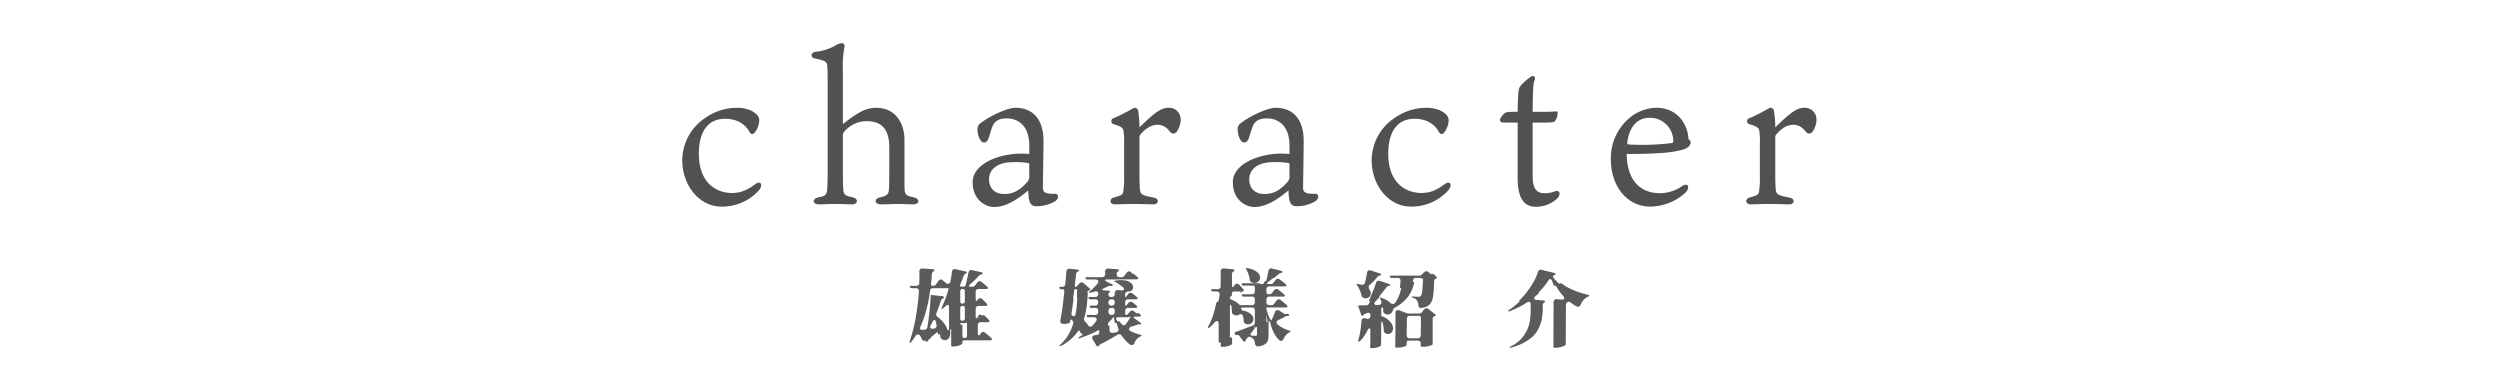 <svg id="ja" xmlns="http://www.w3.org/2000/svg" width="900" height="140" viewBox="0 0 900 140">
  <defs>
    <style>
      .cls-1 {
        fill: #5b5b5b;
      }

      .cls-1, .cls-2 {
        fill-rule: evenodd;
      }

      .cls-2 {
        fill: #515151;
      }
    </style>
  </defs>
  <path id="雄嬢様紹介" class="cls-1" d="M346.473,123.571v-0.51a0.477,0.477,0,0,1,.54-0.54h9.39a1.182,1.182,0,0,0,.6-0.15,0.3,0.3,0,0,0,.09-0.33,1.079,1.079,0,0,0-.24-0.36c-0.36-.33-0.72-0.66-1.11-0.99s-0.75-.63-1.08-0.9a0.975,0.975,0,0,0-.72-0.3,0.919,0.919,0,0,0-.81.48l-0.21.27a0.949,0.949,0,0,1-.6.48c-0.21,0-.3-0.24-0.3-0.75v-2.91a1.086,1.086,0,0,1,.3-0.81,1.072,1.072,0,0,1,.78-0.27h2.43a1.149,1.149,0,0,0,.57-0.15,0.3,0.3,0,0,0,.09-0.33,0.72,0.72,0,0,0-.21-0.36l-0.75-.75c-0.27-.27-0.51-0.51-0.75-0.72a0.6,0.6,0,0,0-.69-0.15l-0.09.06a0.293,0.293,0,0,1-.24-0.06,1.835,1.835,0,0,1-.36-0.15,2.5,2.5,0,0,1-.36-0.12,0.273,0.273,0,0,0-.24.03l-0.63.96a0.768,0.768,0,0,1-.39.3c-0.15.06-.24,0-0.24-0.18v-3.15a1.086,1.086,0,0,1,.3-0.81,1.072,1.072,0,0,1,.78-0.27h2.43a1.149,1.149,0,0,0,.57-0.15,0.3,0.3,0,0,0,.09-0.33,0.72,0.72,0,0,0-.21-0.36c-0.27-.27-0.54-0.57-0.81-0.84a9.228,9.228,0,0,0-.81-0.75,1.044,1.044,0,0,0-.75-0.36,1,1,0,0,0-.84.54l-0.03.03a0.721,0.721,0,0,1-.48.45c-0.15,0-.24-0.21-0.24-0.66v-2.58a1.086,1.086,0,0,1,.3-0.81,1.072,1.072,0,0,1,.78-0.27h2.67a1.182,1.182,0,0,0,.6-0.15,0.256,0.256,0,0,0,.09-0.3,0.819,0.819,0,0,0-.27-0.36c-0.33-.3-0.69-0.6-1.05-0.93-0.39-.3-0.72-0.57-1.02-0.81a1,1,0,0,0-.69-0.27,0.952,0.952,0,0,0-.81.45l-0.84,1.11a1.154,1.154,0,0,1-.87.42h-0.69c-0.39,0-.6-0.06-0.63-0.21a0.73,0.73,0,0,1,.36-0.57c0.63-.54,1.26-1.11,1.83-1.68s1.11-1.109,1.56-1.62l0.15-.15a0.5,0.5,0,0,1,.36-0.15,1.421,1.421,0,0,0,.6-0.18,0.232,0.232,0,0,0,.09-0.36,0.587,0.587,0,0,0-.45-0.27l-3.33-.75a0.97,0.97,0,0,0-.87.12,1.213,1.213,0,0,0-.45.78c-0.15.75-.33,1.47-0.48,2.189s-0.33,1.44-.51,2.19a0.837,0.837,0,0,1-.87.66h-0.51a2.215,2.215,0,0,1-.36-0.06l-0.15-.06a0.291,0.291,0,0,1-.18-0.45l0.3-.66c0.15-.42.33-0.84,0.51-1.29,0.15-.45.33-0.9,0.48-1.349a1.079,1.079,0,0,1,.36-0.54,1.843,1.843,0,0,1,.57-0.36l0.06-.03c0-.03,0-0.03.03-0.03a0.241,0.241,0,0,0,.12-0.36,0.786,0.786,0,0,0-.48-0.3l-3.51-.81a1.125,1.125,0,0,0-.9.12,1.207,1.207,0,0,0-.449.81,30.715,30.715,0,0,1-.54,3.389,0.951,0.951,0,0,1-.87.96,1.036,1.036,0,0,1-.39-0.09,1.408,1.408,0,0,1-.48-0.3c-0.18-.15-0.36-0.33-0.51-0.48-0.18-.15-0.36-0.27-0.51-0.39a1.067,1.067,0,0,0-.69-0.3,0.965,0.965,0,0,0-.84.48l-0.99,1.35a1.1,1.1,0,0,1-.87.45h-0.18a0.618,0.618,0,0,1-.51-0.21,0.512,0.512,0,0,1-.15-0.51c0.06-.57.12-1.17,0.18-1.77,0.03-.6.09-1.2,0.12-1.829a0.977,0.977,0,0,1,.24-0.57,3.211,3.211,0,0,1,.48-0.42c0.03-.03.09-0.06,0.12-0.09a0.242,0.242,0,0,0,.06-0.39,0.881,0.881,0,0,0-.51-0.21l-3.75-.24a1.012,1.012,0,0,0-.84.24,1.045,1.045,0,0,0-.3.84c0.03,0.69.03,1.38,0.03,2.07s-0.03,1.38-.06,2.07a0.889,0.889,0,0,1-.3.72,1,1,0,0,1-.75.3h-1.95a0.3,0.3,0,0,0-.33.42,0.553,0.553,0,0,0,.57.42h1.56a1.086,1.086,0,0,1,.81.3,1.027,1.027,0,0,1,.27.84c-0.21,3.09-.6,6.15-1.11,9.21a56.955,56.955,0,0,1-2.28,8.97,0.271,0.271,0,0,0,.12.33,0.266,0.266,0,0,0,.33-0.06l0.81-1.08c0.27-.36.51-0.75,0.78-1.14a1.238,1.238,0,0,1,.99-0.72,1.124,1.124,0,0,1,.93.72l0.72,1.32a0.449,0.449,0,0,0,.6.21l0.06-.03a0.383,0.383,0,0,1,.51.21,0.349,0.349,0,0,0,.51.15,0.954,0.954,0,0,0,.33-0.36,2.105,2.105,0,0,0,.18-0.27,0.4,0.4,0,0,1,.21-0.18l0.69-.51c0.21-.15.18-0.21-0.06-0.12-0.12.06-.18,0.09-0.18,0.06-0.03-.03.03-0.06,0.12-0.15,0.39-.33.78-0.63,1.11-0.9s0.66-.51.96-0.78a0.331,0.331,0,0,1,.33-0.12,0.359,0.359,0,0,1,.15.3l0.03,0.15c0,0.3.15,0.39,0.42,0.24a0.416,0.416,0,0,1,.27,0,0.241,0.241,0,0,1,.12.27,1.021,1.021,0,0,1,.03.3,1.021,1.021,0,0,0,.03.3,0.757,0.757,0,0,0,.18.51,1.059,1.059,0,0,0,.42.39,1.523,1.523,0,0,0,.54.27,2.017,2.017,0,0,0,.54.09,1.74,1.74,0,0,0,1.53-.99,3.371,3.371,0,0,0,.27-2.49,0.342,0.342,0,0,1,.18-0.39c0.15-.06.24,0,0.24,0.18v5.609a0.328,0.328,0,0,0,.39.36h0.359a6.775,6.775,0,0,0,1.41-.15,5.831,5.831,0,0,0,1.02-.33,5.376,5.376,0,0,0,.66-0.389A0.577,0.577,0,0,0,346.473,123.571Zm-5.369-4.86a8.009,8.009,0,0,0-1.2-2.28,10.782,10.782,0,0,0-2.43-2.37,1.057,1.057,0,0,1-.42-0.6,1.192,1.192,0,0,1,.06-0.72q0.5-1.215.9-2.34c0.27-.75.51-1.5,0.72-2.19a1,1,0,0,1,.36-0.51,4.577,4.577,0,0,1,.48-0.33,0.461,0.461,0,0,1,.18-0.12,0.239,0.239,0,0,0,.03-0.39,0.9,0.9,0,0,0-.51-0.24l-3.96-.42a0.188,0.188,0,0,0-.24.18v0.03l-0.03.09c-0.03.84-.09,1.74-0.15,2.7-0.09.96-.18,1.92-0.27,2.91-0.12.99-.24,1.95-0.36,2.91-0.12.99-.27,1.92-0.42,2.79a0.994,0.994,0,0,1-.93.87l-0.69.06a0.9,0.9,0,0,1-.9-0.24,0.879,0.879,0,0,1,.06-0.93,39.359,39.359,0,0,0,1.83-5.01,49.283,49.283,0,0,0,1.29-5.67l0.33-2.25a0.914,0.914,0,0,1,.36-0.66,1.221,1.221,0,0,1,.72-0.24h5.49c0.09,0.03.12,0.09,0.09,0.15a32.321,32.321,0,0,1-1.17,3.75c-0.45,1.17-.93,2.25-1.38,3.21a0.178,0.178,0,0,0,.09.27,0.235,0.235,0,0,0,.33,0c0.21-.15.39-0.33,0.57-0.48s0.36-.33.54-0.48a1.472,1.472,0,0,1,.75-0.42c0.27,0,.42.3,0.42,0.9v7.86a0.362,0.362,0,0,1-.24.36A0.2,0.2,0,0,1,341.1,118.711Zm4.589-10.26v-3.6a0.838,0.838,0,0,1,.24-0.6,0.773,0.773,0,0,1,.6-0.21,0.733,0.733,0,0,1,.81.81v3.6a0.773,0.773,0,0,1-.21.6,0.838,0.838,0,0,1-.6.24A0.735,0.735,0,0,1,345.693,108.451Zm0,6.18v-3.69a0.838,0.838,0,0,1,.24-0.6,0.773,0.773,0,0,1,.6-0.21,0.733,0.733,0,0,1,.81.81v3.69a0.773,0.773,0,0,1-.21.6,0.838,0.838,0,0,1-.6.24A0.735,0.735,0,0,1,345.693,114.631Zm6.33-.03a0.324,0.324,0,0,1,.21-0.33c0.06-.03.09-0.06,0.12-0.03a0.1,0.1,0,0,1-.03.12l-0.18.27C352.053,114.781,352.023,114.781,352.023,114.6Zm-16.979,2.55c0.09-.21.21-0.39,0.3-0.6,0.09-.18.21-0.39,0.3-0.6a1.225,1.225,0,0,1,.75-0.78c0.27,0,.45.3,0.57,0.93l0.18,0.93a0.92,0.92,0,0,1-.12.81,1.069,1.069,0,0,1-.78.42,0.381,0.381,0,0,1-.18.03,0.661,0.661,0,0,0-.24.03,0.9,0.9,0,0,1-.9-0.24A0.916,0.916,0,0,1,335.044,117.151Zm11.429,3.69v-3.72c0-.27-0.12-0.36-0.39-0.27l-0.06.03c-0.21.09-.33,0.03-0.33-0.21a0.318,0.318,0,0,1,.36-0.36l1.08,0.03a0.958,0.958,0,0,0,.42-0.09l0.18-.06c0.27-.09.39,0,0.39,0.27v4.38a0.773,0.773,0,0,1-.21.6,0.838,0.838,0,0,1-.6.24A0.735,0.735,0,0,1,346.473,120.841Zm48.961,3.779,0.15-.15c0.09-.09.18-0.21,0.27-0.3a0.57,0.57,0,0,1,.3-0.239c1.349-.69,2.549-1.32,3.539-1.89s1.83-1.08,2.58-1.53a1.26,1.26,0,0,1,.63-0.18,1.116,1.116,0,0,1,.96.6c0.15,0.21.36,0.48,0.66,0.84a8.2,8.2,0,0,0,.96,1.11,7.8,7.8,0,0,0,1.05.96,1.591,1.591,0,0,0,.93.389,1.086,1.086,0,0,0,.99-0.869,4.12,4.12,0,0,1,2.31-2.34,0.293,0.293,0,0,0,.21-0.24,0.2,0.2,0,0,0-.18-0.21,16.292,16.292,0,0,1-1.83-.54,17.881,17.881,0,0,1-1.74-.75,1,1,0,0,1-.78-0.93,1.223,1.223,0,0,1,1.02-.78c0.39-.12.78-0.24,1.14-0.39,0.36-.12.69-0.24,0.96-0.33a3.113,3.113,0,0,1,.36-0.09,1.236,1.236,0,0,1,.36.03,1.354,1.354,0,0,0,.39-0.03,0.2,0.2,0,0,0,.15-0.27,0.558,0.558,0,0,0-.27-0.33l-2.01-1.44a0.639,0.639,0,0,1-.39-0.54c0.03-.15.24-0.21,0.63-0.21h1.26a1.149,1.149,0,0,0,.57-0.15,0.32,0.32,0,0,0,.09-0.33,0.938,0.938,0,0,0-.27-0.33l-0.36-.3a0.415,0.415,0,0,0-.51-0.09,0.688,0.688,0,0,1-.54-0.06,5.223,5.223,0,0,1-.42-0.36,4.41,4.41,0,0,1-.39-0.3,1.07,1.07,0,0,0-.69-0.24,1,1,0,0,0-.81.42l-0.69.87a0.849,0.849,0,0,1-.6.27,0.318,0.318,0,0,1-.36-0.36v-1.08a1.086,1.086,0,0,1,.3-0.81,1.072,1.072,0,0,1,.78-0.27h2.61a1.036,1.036,0,0,0,.54-0.15,0.256,0.256,0,0,0,.09-0.3,0.6,0.6,0,0,0-.24-0.36,7.72,7.72,0,0,0-.72-0.63q-0.4-.315-0.72-0.54a1.189,1.189,0,0,0-.66-0.24,1.085,1.085,0,0,0-.81.42l-0.66.81a0.331,0.331,0,0,1-.3.15,0.178,0.178,0,0,1-.21-0.21v-0.96a1.086,1.086,0,0,1,.3-0.81,1.072,1.072,0,0,1,.78-0.27h2.76a1.149,1.149,0,0,0,.57-0.15,0.32,0.32,0,0,0,.09-0.33,0.938,0.938,0,0,0-.27-0.33c-0.27-.21-0.54-0.45-0.81-0.69a9.524,9.524,0,0,1-.81-0.63,1.189,1.189,0,0,0-.66-0.24,1.085,1.085,0,0,0-.81.42l-0.81,1.02a0.272,0.272,0,0,1-.21.09,0.1,0.1,0,0,1-.12-0.12v-1.05a0.685,0.685,0,0,1,.45-0.57,3.272,3.272,0,0,1,.33-0.18,0.417,0.417,0,0,1,.33-0.06,1.622,1.622,0,0,0,1.71-1.17,1.711,1.711,0,0,0-.09-1.08,2.211,2.211,0,0,0-.9-1.02,4.846,4.846,0,0,0-1.77-.69,9.114,9.114,0,0,0-2.76-.06l-0.93.12a0.613,0.613,0,0,0-.27.15l-0.06.06c-0.03.09-.03,0.12,0.03,0.15l0.03,0.03h0.06a0.056,0.056,0,0,0,.09,0h0.12c0.42,0.24.87,0.51,1.32,0.81,0.45,0.33.87,0.66,1.29,0.99a0.932,0.932,0,0,1,.57.99,1.057,1.057,0,0,1-1.14.3l-0.99-.09a1.012,1.012,0,0,0-.84.24,1.178,1.178,0,0,0-.33.84v0.33a1.072,1.072,0,0,1-.27.78,1.086,1.086,0,0,1-.81.3h-0.39a0.82,0.82,0,0,1-.81-0.81v-0.27a0.57,0.57,0,0,1,.15-0.39,2.7,2.7,0,0,1,.3-0.27,0.159,0.159,0,0,1,.09-0.06,0.2,0.2,0,0,0,0-.3,0.478,0.478,0,0,0-.36-0.12l-1.56-.15c-1.109-.09-1.14-0.39-0.12-0.84,0.21-.09.45-0.21,0.66-0.3s0.39-.21.6-0.3a1.425,1.425,0,0,1,.72-0.18,2.173,2.173,0,0,0,.93-0.09,0.224,0.224,0,0,0,.18-0.27,0.579,0.579,0,0,0-.3-0.3l-0.45-.24h-0.12a0.056,0.056,0,0,1-.09,0H399.6l-1.23-.69a0.738,0.738,0,0,1-.54-0.54,0.772,0.772,0,0,1,.72-0.18l10.5-.06a1.182,1.182,0,0,0,.6-0.15,0.256,0.256,0,0,0,.09-0.3,0.82,0.82,0,0,0-.27-0.36c-0.21-.21-0.45-0.42-0.69-0.63a7.044,7.044,0,0,0-.75-0.57,0.074,0.074,0,0,0-.12-0.03,0.132,0.132,0,0,1-.15-0.03,4.39,4.39,0,0,1-.39-0.3,3.188,3.188,0,0,1-.33-0.27,1.1,1.1,0,0,0-.63-0.24,0.975,0.975,0,0,0-.75.42l-0.96,1.26a1.154,1.154,0,0,1-.87.42h-0.78a0.894,0.894,0,0,1-1.02-1.02v-0.33a0.757,0.757,0,0,1,.18-0.51,1.579,1.579,0,0,1,.42-0.36l0.15-.09a0.235,0.235,0,0,0,0-.33,0.64,0.64,0,0,0-.45-0.21l-3.36-.24a0.949,0.949,0,0,0-.81.24,1.129,1.129,0,0,0-.33.84V98.7a1.072,1.072,0,0,1-.27.78,1.086,1.086,0,0,1-.81.3h-5.609a0.3,0.3,0,0,0-.33.419,0.553,0.553,0,0,0,.57.42h2.82a1.176,1.176,0,0,1,1.14.45,1.046,1.046,0,0,1-.33,1.14c-0.45.51-.9,1.02-1.41,1.53a16.092,16.092,0,0,1-1.56,1.38c-0.06.03-.06,0.06-0.03,0.15v0.06a0.1,0.1,0,0,0,.12.03l0.06-.03,0.09,0.12c0.33-.09.66-0.15,0.99-0.24s0.63-.18.96-0.27a0.925,0.925,0,0,1,.81.06,0.875,0.875,0,0,1,.3.75v0.09a1.072,1.072,0,0,1-.27.78,1.086,1.086,0,0,1-.81.3h-2.04a0.3,0.3,0,0,0-.33.42,0.553,0.553,0,0,0,.57.42h1.8a0.955,0.955,0,0,1,1.08,1.08v0.09a1.072,1.072,0,0,1-.27.78,1.086,1.086,0,0,1-.81.3h-1.62a0.3,0.3,0,0,0-.33.42,0.553,0.553,0,0,0,.57.42h1.38a0.955,0.955,0,0,1,1.08,1.08v0.36a1.072,1.072,0,0,1-.27.78,1.086,1.086,0,0,1-.81.3h-2.7a0.3,0.3,0,0,0-.33.42,0.553,0.553,0,0,0,.57.42h1.8a1.176,1.176,0,0,1,1.14.45,1.134,1.134,0,0,1-.3,1.17c-0.15.21-.33,0.42-0.48,0.63-0.18.21-.36,0.42-0.57,0.63a1.232,1.232,0,0,1-.87.54,1.319,1.319,0,0,1-.96-0.78,3.656,3.656,0,0,0-.9-1.05,1.172,1.172,0,0,1-.36-1.29,23.684,23.684,0,0,0,.93-4.38c0.15-1.5.3-3.03,0.39-4.56,0-.09-0.03-0.09-0.06-0.06-0.06.03-.09,0-0.09-0.06l0.03-.33a0.513,0.513,0,0,1,.42-0.48,1.592,1.592,0,0,0,.33-0.09,0.363,0.363,0,0,0,.21-0.39,0.79,0.79,0,0,0-.3-0.42l-2.07-1.8a0.975,0.975,0,0,0-.72-0.3,0.914,0.914,0,0,0-.78.39l-0.9,1.02a0.658,0.658,0,0,1-.51.21,0.23,0.23,0,0,1-.27-0.3q0.135-1.26.27-2.34c0.09-.689.15-1.349,0.18-1.919a1.007,1.007,0,0,1,.33-0.69,2.573,2.573,0,0,1,.6-0.39,0.239,0.239,0,0,0,.03-0.39,0.894,0.894,0,0,0-.54-0.21l-2.7-.27a1.041,1.041,0,0,0-.81.21,1.3,1.3,0,0,0-.39.84c-0.03.63-.09,1.32-0.15,2.07s-0.15,1.56-.24,2.43a1.152,1.152,0,0,1-.33.69,1.075,1.075,0,0,1-.72.27h-0.78c-0.3,0-.39.15-0.3,0.42a0.553,0.553,0,0,0,.57.42h0.45a0.859,0.859,0,0,1,.63.24,0.788,0.788,0,0,1,.15.66c-0.18,1.74-.39,3.48-0.6,5.19-0.24,1.71-.51,3.45-0.84,5.16a1.029,1.029,0,0,0,.15.81,0.847,0.847,0,0,0,.69.42,6.084,6.084,0,0,0,1.29-.03,3,3,0,0,0,.99-0.24,0.725,0.725,0,0,0,.39-0.57c0.03-.06.03-0.12,0.06-0.18v-0.15a0.43,0.43,0,0,1,.24-0.39,0.458,0.458,0,0,1,.36.21,1.518,1.518,0,0,1,.24.27,1.018,1.018,0,0,1,.24.99,18.255,18.255,0,0,1-1.86,4.2,14.465,14.465,0,0,1-3,3.539,0.235,0.235,0,0,0,0,.33,0.187,0.187,0,0,0,.3.06,18.937,18.937,0,0,0,3.66-2.459,15.345,15.345,0,0,0,2.58-2.88,0.482,0.482,0,0,1,.36-0.27,0.4,0.4,0,0,1,.36.3,3.581,3.581,0,0,0,.24.48,1.123,1.123,0,0,0,.39.36,0.11,0.11,0,0,1,.09.03c0.3,0.09.33,0.24,0.09,0.42a7.277,7.277,0,0,1-.6.42c-0.21.15-.42,0.27-0.63,0.42-0.15.06-.15,0.15-0.06,0.24a0.21,0.21,0,0,0,.27.12c0.09-.03.18-0.03,0.27-0.06a1.463,1.463,0,0,1,.21-0.09l0.57-.24c0.99-.33,1.92-0.69,2.85-1.08a22.467,22.467,0,0,0,2.7-1.32h0.06c0-.03,0-0.03.03-0.03l0.21-.09c0.18-.09.27,0,0.27,0.21v0.54a0.845,0.845,0,0,1-.21.63,0.928,0.928,0,0,1-.63.33,1.461,1.461,0,0,1-.36.03c-0.15.03-.27,0.03-0.36,0.06a1.055,1.055,0,0,0-.93.48,1.017,1.017,0,0,0,.15,1.02l1.29,2.189a0.587,0.587,0,0,0,.51.33A0.4,0.4,0,0,0,395.434,124.62Zm-9.12-10.859a0.675,0.675,0,0,1-.48-0.3,0.74,0.74,0,0,1-.12-0.57c0.15-.81.27-1.62,0.39-2.49q0.18-1.26.36-2.61c0-.09-0.03-0.09-0.06-0.06-0.06.03-.09,0-0.09-0.06l0.39-3.06a0.521,0.521,0,0,1,.57-0.51,0.459,0.459,0,0,1,.51.51l-0.09,2.55c0,0.06.03,0.09,0.09,0.06,0.03-.03.06-0.03,0.06,0.06-0.06,1.02-.15,2.01-0.24,3s-0.24,1.98-.42,2.94A0.65,0.65,0,0,1,386.314,113.761Zm12.719-4.83v-0.09a1.086,1.086,0,0,1,.3-0.81,1.072,1.072,0,0,1,.78-0.27h0.12a0.955,0.955,0,0,1,1.08,1.08v0.09a1.072,1.072,0,0,1-.27.78,1.086,1.086,0,0,1-.81.3h-0.12A1.029,1.029,0,0,1,399.033,108.931Zm0,3.36v-0.36a1.086,1.086,0,0,1,.3-0.81,1.072,1.072,0,0,1,.78-0.27h0.12a0.955,0.955,0,0,1,1.08,1.08v0.36a1.072,1.072,0,0,1-.27.78,1.086,1.086,0,0,1-.81.3h-0.12A1.029,1.029,0,0,1,399.033,112.291Zm4.86,4.47a7.807,7.807,0,0,1-.75-0.93,0.339,0.339,0,0,0-.45-0.12,0.31,0.31,0,0,1-.45-0.15l-0.33-.51c-0.27-.57-0.09-0.84.54-0.84h3.72a1,1,0,0,0,.45-0.09l0.33-.15h0.15c-0.21.36-.48,0.78-0.78,1.23-0.3.48-.63,0.96-0.96,1.41a0.875,0.875,0,0,1-.78.48A0.945,0.945,0,0,1,403.893,116.761Zm-4.47,1.98v-1.32a0.178,0.178,0,0,0-.21-0.21l-0.12.06a0.178,0.178,0,0,1-.21-0.21v-0.3a1.2,1.2,0,0,1,.09-0.45,1.079,1.079,0,0,1,.24-0.36c0.27-.27.54-0.57,0.81-0.84,0.24-.27.48-0.54,0.69-0.81a0.181,0.181,0,0,1,.18-0.09,0.126,0.126,0,0,1,.12.09,8.6,8.6,0,0,0,.15.93c0.06,0.3.12,0.6,0.18,0.87,0.03,0.21.15,0.24,0.33,0.15a0.267,0.267,0,0,1,.36.18c0.09,0.3.15,0.6,0.24,0.87s0.18,0.57.27,0.84a1.2,1.2,0,0,1,0,1.02,1.128,1.128,0,0,1-.9.51h-0.12a0.18,0.18,0,0,1-.12.03l-0.51.09a0.585,0.585,0,0,0-.24.03,1.084,1.084,0,0,1-.9-0.24A1.04,1.04,0,0,1,399.423,118.741Zm-4.229.18v0.03l-0.12.03Zm53.64-22.439a0.424,0.424,0,0,0-.27.03,0.163,0.163,0,0,0-.06.21,11.932,11.932,0,0,1,.9,1.86,9.4,9.4,0,0,1,.51,2.159,1,1,0,0,0,.63.87,2.389,2.389,0,0,0,1.079.27,2.088,2.088,0,0,0,1.11-.33,1.867,1.867,0,0,0,.72-0.81,2.347,2.347,0,0,0,.15-1.139,2.21,2.21,0,0,0-.57-1.2,5.962,5.962,0,0,0-1.53-1.14A9.8,9.8,0,0,0,448.834,96.482Zm-5.28,27.269v-1.98c0-.27-0.12-0.36-0.39-0.27-0.27.12-.39,0.03-0.39-0.24V110.7c0-.69.06-1.02,0.21-1.02a0.391,0.391,0,0,1,.24.36,5.59,5.59,0,0,1,.15.81q0.045,0.5.09,0.9a5,5,0,0,1,.03.57,1.2,1.2,0,0,0,.09.45,0.733,0.733,0,0,0,.27.33,2.146,2.146,0,0,0,1.23.45,1.626,1.626,0,0,0,.75-0.18,3.028,3.028,0,0,1,.45-0.21,2.065,2.065,0,0,1,.39-0.06,0.962,0.962,0,0,1,.84.93c0.06,0.27.12,0.51,0.15,0.75,0.03,0.27.03,0.51,0.06,0.75a0.971,0.971,0,0,0,.51.93,1.861,1.861,0,0,0,1.05.3,1.836,1.836,0,0,0,1.02-.3,1.766,1.766,0,0,0,.689-0.72,1.965,1.965,0,0,0-.18-2.16,4.167,4.167,0,0,0-1.2-1.02,7.908,7.908,0,0,0-2.22-.78,0.614,0.614,0,0,1-.54-0.6c-0.06-.33.06-0.48,0.36-0.48h3.449a0.955,0.955,0,0,1,1.08,1.08v4.41a1.082,1.082,0,0,1-.18.6,1.112,1.112,0,0,1-.51.39c-1.229.45-2.369,0.9-3.479,1.32s-2.04.75-2.73,0.99c-0.42.15-.51,0.39-0.24,0.75l0.15,0.24a0.532,0.532,0,0,0,.66.15,0.557,0.557,0,0,1,.66.18l1.44,1.89a0.581,0.581,0,0,0,.48.3,0.477,0.477,0,0,0,.3-0.15c0.03-.03.06-0.09,0.09-0.12a0.426,0.426,0,0,1,.06-0.18c0.03-.09.09-0.21,0.12-0.3a1.052,1.052,0,0,1,.15-0.24l0.3-.39a1.715,1.715,0,0,1,.48-0.33,0.833,0.833,0,0,1,.54,0,2.386,2.386,0,0,1,1.319.93,4.373,4.373,0,0,1,.48,1.53,1.053,1.053,0,0,0,.36.749,0.971,0.971,0,0,0,.78.21,6.663,6.663,0,0,0,1.95-.54,3.158,3.158,0,0,0,1.14-.9,2.945,2.945,0,0,0,.51-1.26,7.916,7.916,0,0,0,.12-1.53v-4.41a0.468,0.468,0,0,1,.24-0.39,0.2,0.2,0,0,1,.3.18,16.369,16.369,0,0,0,1.23,3.72,9.939,9.939,0,0,0,1.92,2.73,1.191,1.191,0,0,0,.81.42,1.206,1.206,0,0,0,.99-0.9,5.1,5.1,0,0,1,.99-1.44,4.178,4.178,0,0,1,1.29-.9,0.263,0.263,0,0,0,.18-0.21,0.19,0.19,0,0,0-.15-0.18,13.187,13.187,0,0,1-2.37-.87,9.2,9.2,0,0,1-2.19-1.44,0.833,0.833,0,0,1-.36-0.9,1.21,1.21,0,0,1,.72-0.72c0.45-.21.9-0.42,1.32-0.63s0.81-.42,1.2-0.63a1,1,0,0,1,.36-0.15,1.461,1.461,0,0,1,.36-0.03,0.855,0.855,0,0,0,.48-0.06,0.242,0.242,0,0,0,.12-0.27,0.705,0.705,0,0,0-.24-0.3h-0.06a0.82,0.82,0,0,0-.75-0.09,0.8,0.8,0,0,1-.78-0.06l-1.68-1.08a1.373,1.373,0,0,0-.72-0.24,1.053,1.053,0,0,0-.96.81c-0.15.45-.33,0.93-0.54,1.41-0.21.51-.45,0.96-0.66,1.41l-0.09.09c-0.09.03-.12,0.03-0.12-0.03a12.634,12.634,0,0,1-.93-1.8,11.118,11.118,0,0,1-.66-2.31,0.386,0.386,0,0,1-.03-0.21v-0.09a0.178,0.178,0,0,1,.21-0.21h6.66a1.182,1.182,0,0,0,.6-0.15,0.3,0.3,0,0,0,.09-0.33,0.6,0.6,0,0,0-.24-0.36c-0.33-.33-0.69-0.63-1.08-0.96s-0.75-.6-1.08-0.87a1.067,1.067,0,0,0-.69-0.3,0.965,0.965,0,0,0-.84.48l-0.9,1.23a1.154,1.154,0,0,1-.87.42h-0.78a1.029,1.029,0,0,1-1.08-1.08v-0.93a1.086,1.086,0,0,1,.3-0.81,1.072,1.072,0,0,1,.78-0.27h4.86a1.182,1.182,0,0,0,.6-0.15,0.256,0.256,0,0,0,.09-0.3,0.819,0.819,0,0,0-.27-0.36q-0.5-.45-1.08-0.9c-0.39-.3-0.72-0.57-0.99-0.78a1.189,1.189,0,0,0-.66-0.24,1,1,0,0,0-.81.42l-0.84,1.05a1.051,1.051,0,0,1-.84.42h-0.3a0.735,0.735,0,0,1-.84-0.84v-0.9a1.086,1.086,0,0,1,.3-0.81,1.072,1.072,0,0,1,.78-0.27h5.46a1.149,1.149,0,0,0,.57-0.15,0.256,0.256,0,0,0,.09-0.3,0.6,0.6,0,0,0-.24-0.36c-0.36-.3-0.72-0.6-1.11-0.9s-0.75-.57-1.08-0.81a1.189,1.189,0,0,0-.66-0.24,0.984,0.984,0,0,0-.78.42l-0.9,1.11a1.023,1.023,0,0,1-.84.39h-0.75c-0.39,0-.6-0.06-0.63-0.21-0.06-.15.06-0.33,0.39-0.54,0.27-.21.51-0.39,0.78-0.6l0.81-.63a0.538,0.538,0,0,1,.21-0.15l0.42-.18a0.538,0.538,0,0,0,.21-0.15c0.51-.39,1.02-0.81,1.5-1.23a0.72,0.72,0,0,1,.36-0.21c0.15-.03.27-0.09,0.39-0.12a3.114,3.114,0,0,0,.39-0.12,0.232,0.232,0,0,0,.09-0.36,0.824,0.824,0,0,0-.45-0.27l-3.27-.84a0.987,0.987,0,0,0-.84.09,1.15,1.15,0,0,0-.48.72c-0.09.51-.21,1.05-0.33,1.62s-0.24,1.109-.36,1.65a0.7,0.7,0,0,1-.45.54,0.681,0.681,0,0,0-.48.54v0.03a0.542,0.542,0,0,1-.54.42h-0.78c-0.27,0-.3-0.03-0.09-0.12l0.12-.06c0.21-.09.18-0.12-0.09-0.12h-6.3a0.3,0.3,0,0,0-.33.42,0.553,0.553,0,0,0,.57.42H451.5c0.24,0,.27.06,0.06,0.15l-0.12.03c-0.15.09-.12,0.12,0.03,0.12a0.239,0.239,0,0,1,.27.27v1.47a1.072,1.072,0,0,1-.27.78,1.086,1.086,0,0,1-.81.3h-3.239a0.3,0.3,0,0,0-.33.42,0.553,0.553,0,0,0,.57.42h3a0.955,0.955,0,0,1,1.08,1.08v0.93a1.072,1.072,0,0,1-.27.78,1.086,1.086,0,0,1-.81.3h-3.9a0.847,0.847,0,0,1-.45-0.12,2.189,2.189,0,0,1-.39-0.27,5.714,5.714,0,0,0-1.11-.87,10.232,10.232,0,0,0-1.62-.78,0.587,0.587,0,0,1-.42-0.6v-0.03a0.525,0.525,0,0,1,.33-0.51l0.06-.06a0.525,0.525,0,0,0,.33-0.51v-0.39a0.7,0.7,0,0,1,.78-0.78h2.25c0.24,0,.27.06,0.06,0.15l-0.24.09c-0.09.03-.06,0.06,0.03,0.06h0.12a1.027,1.027,0,0,0,.54-0.12,0.827,0.827,0,0,0,.27-0.21,1.821,1.821,0,0,1,.3-0.21c0.27-.12.3-0.27,0.09-0.48-0.24-.27-0.51-0.57-0.78-0.87s-0.54-.57-0.81-0.84a1.036,1.036,0,0,0-.78-0.39,1.049,1.049,0,0,0-.87.54l-0.09.15a0.983,0.983,0,0,1-.57.54c-0.18,0-.27-0.27-0.27-0.78l-0.03-3.93a0.817,0.817,0,0,1,.21-0.6,2.587,2.587,0,0,1,.54-0.42l0.06-.03c0-.03,0-0.03.03-0.03a0.239,0.239,0,0,0,.03-0.39,0.761,0.761,0,0,0-.54-0.24l-3.21-.3a1.012,1.012,0,0,0-.84.24,1.108,1.108,0,0,0-.33.81v5.339a1.072,1.072,0,0,1-.27.78,1.086,1.086,0,0,1-.81.3h-2.01a0.3,0.3,0,0,0-.33.42,0.553,0.553,0,0,0,.57.42h1.38a1.152,1.152,0,0,1,.87.33,0.987,0.987,0,0,1,.21.9c-0.06.33-.12,0.66-0.15,0.99-0.06.33-.12,0.63-0.18,0.96a1,1,0,0,1-.36.51l-0.18.06a1,1,0,0,0-.36.51q-0.495,2.34-1.17,4.5a20.522,20.522,0,0,1-1.77,3.93,0.245,0.245,0,0,0,.06.36c0.09,0.12.18,0.12,0.33,0.03,0.33-.27.63-0.57,0.93-0.84,0.27-.27.57-0.57,0.84-0.87a1.744,1.744,0,0,1,1.11-.75c0.39,0,.57.45,0.57,1.35v6.18c0,0.27.12,0.36,0.39,0.27,0.27-.12.39-0.03,0.39,0.24v0.869a0.358,0.358,0,0,0,.42.39h0.39a5.167,5.167,0,0,0,1.17-.12,8.768,8.768,0,0,0,1.05-.3,6.046,6.046,0,0,0,.75-0.359A0.573,0.573,0,0,0,443.554,123.751Zm12.359-7.95v-1.53c0-.99.06-0.99,0.18-0.03,0.03,0.24.09,0.48,0.12,0.69s0.09,0.45.12,0.66a0.291,0.291,0,0,1-.18.36C456,116.041,455.913,116.011,455.913,115.8Zm-4.47,2.04,0.15-.24c0.09-.15.15-0.12,0.15,0.03a0.35,0.35,0,0,1-.21.33C451.353,118.021,451.323,117.991,451.443,117.841Zm-0.6,3a0.708,0.708,0,0,1-.63-0.3,0.658,0.658,0,0,1,.21-0.66c0.27-.33.509-0.66,0.719-0.96,0.21-.27.42-0.57,0.63-0.84a1.07,1.07,0,0,1,.48-0.36q0.27-.135.27,0.18v2.46a0.751,0.751,0,0,1-.09.39,0.621,0.621,0,0,1-.45.15,2.967,2.967,0,0,1-.45-0.03A5.522,5.522,0,0,1,450.844,120.841Zm42.24-16.44a2.038,2.038,0,0,1-.33-1.02,1.028,1.028,0,0,1,.45-0.9c0.48-.42.96-0.87,1.41-1.35,0.45-.45.87-0.96,1.29-1.469a1.26,1.26,0,0,1,.54-0.39,2.49,2.49,0,0,1,.63-0.18,0.261,0.261,0,0,0,.12-0.36,0.712,0.712,0,0,0-.45-0.3l-3.24-1.05a1.044,1.044,0,0,0-.9.03,1.027,1.027,0,0,0-.48.81c-0.09.57-.21,1.17-0.33,1.74s-0.24,1.139-.36,1.65a1.1,1.1,0,0,1-.54.78,1.287,1.287,0,0,1-.96.06c-0.18-.03-0.36-0.09-0.57-0.12s-0.45-.09-0.66-0.12a0.424,0.424,0,0,0-.27.03c-0.09.09-.12,0.15-0.06,0.21a9.8,9.8,0,0,1,1.08,1.86,10.494,10.494,0,0,1,.72,2.13,1.069,1.069,0,0,0,.57.72,1.949,1.949,0,0,0,.93.24,1.684,1.684,0,0,0,.93-0.27,2.068,2.068,0,0,0,.66-0.69,1.97,1.97,0,0,0,.21-0.96A2.257,2.257,0,0,0,493.084,104.4Zm4.08,19.859,0.06-2.669v-4.62c0.03-.81.12-1.23,0.27-1.23a0.552,0.552,0,0,1,.27.45,7.588,7.588,0,0,1,.21,1.02c0.06,0.39.12,0.78,0.15,1.11,0.03,0.36.03,0.6,0.03,0.72a0.99,0.99,0,0,0,.54.9,1.9,1.9,0,0,0,1.02.3,1.633,1.633,0,0,0,1.32-.66,2.164,2.164,0,0,0,.45-1.62,4.144,4.144,0,0,0-.99-2.1,8,8,0,0,0-2.97-2.04,0.11,0.11,0,0,1-.09-0.03,0.11,0.11,0,0,0-.09.03c-0.06.03-.09,0-0.09-0.06v-2.64a0.425,0.425,0,0,1,.27-0.42,0.2,0.2,0,0,1,.33.18l0.09,0.54a4.021,4.021,0,0,0,.03.6,0.931,0.931,0,0,0,.33.75,2.266,2.266,0,0,0,.66.33,1.71,1.71,0,0,0,.66.12,1.921,1.921,0,0,0,1.8-1.44,1.366,1.366,0,0,1,.24-0.57,0.882,0.882,0,0,1,.45-0.42,16.292,16.292,0,0,0,2.939-2.04,12.789,12.789,0,0,0,2.04-2.22,12.457,12.457,0,0,0,1.29-2.4,15.065,15.065,0,0,0,.75-2.43c0.03-.21-0.06-0.27-0.24-0.21-0.21.09-.27,0.03-0.24-0.18s0.06-.36.06-0.45a0.927,0.927,0,0,1,.33-0.6,0.817,0.817,0,0,1,.6-0.21h1.89a0.159,0.159,0,0,1,.18.18c-0.03.09,0,.12,0.12,0.09l0.15-.06c0.21-.06.3,0,0.3,0.21q-0.135,2.79-.27,4.23a4.2,4.2,0,0,1-.51,1.83,1.092,1.092,0,0,1-.36.27,2,2,0,0,1-.48.03c-0.24,0-.57,0-1.02-0.03s-0.87-.06-1.26-0.09a0.142,0.142,0,0,0-.15.15,0.238,0.238,0,0,0,.15.24,3.872,3.872,0,0,1,1.11.45,3.132,3.132,0,0,1,.69.72,2.939,2.939,0,0,1,.42,1.56,1.1,1.1,0,0,0,.33.78,0.86,0.86,0,0,0,.78.24,6.358,6.358,0,0,0,1.44-.33,4.321,4.321,0,0,0,1.17-.6,3.641,3.641,0,0,0,.87-1.02,5.249,5.249,0,0,0,.6-1.62,21.73,21.73,0,0,0,.33-2.52c0.09-.99.15-2.22,0.18-3.66a1.009,1.009,0,0,1,.69-0.84,0.406,0.406,0,0,0,.27-0.359,0.562,0.562,0,0,0-.24-0.42l-0.9-.75a0.5,0.5,0,0,0-.57-0.09,0.619,0.619,0,0,1-.6-0.06l-0.75-.66a1.053,1.053,0,0,0-1.44.03l-1.02.96a0.975,0.975,0,0,1-.72.3H500.7c-0.3,0-.39.15-0.3,0.42a0.552,0.552,0,0,0,.57.419h2.16a1.086,1.086,0,0,1,.81.3,0.949,0.949,0,0,1,.24.81c-0.03.36-.061,0.72-0.09,1.11s-0.09.78-.12,1.17c-0.03.18,0.03,0.24,0.24,0.18,0.179-.06.24,0,0.21,0.18a13.259,13.259,0,0,1-.72,2.52,14.029,14.029,0,0,1-1.35,2.55,1.189,1.189,0,0,1-.93.57,1.675,1.675,0,0,1-1.08-.54,6.241,6.241,0,0,0-1.26-.93,12.418,12.418,0,0,0-1.86-.78,0.511,0.511,0,0,0-.3,0,0.155,0.155,0,0,0-.09.21,2.6,2.6,0,0,1,.21.51c0.06,0.18.12,0.36,0.21,0.57a1.023,1.023,0,0,1-.06.9,1.137,1.137,0,0,1-.87.39H496.2l-0.27.03h-0.15a0.914,0.914,0,0,1-.99-0.33,0.9,0.9,0,0,1,.39-0.96c0.27-.27.51-0.54,0.78-0.81l0.72-.81c0.12-.15.09-0.18-0.06-0.12s-0.18.03-.09-0.12c0.99-1.14,1.83-2.19,2.58-3.18a1,1,0,0,1,.42-0.36,1.907,1.907,0,0,1,.54-0.18l0.21-.09a0.243,0.243,0,0,0,.15-0.33,0.645,0.645,0,0,0-.42-0.3l-3.24-1.08a0.993,0.993,0,0,0-1.38.69c-0.33.99-.72,2.01-1.17,3.12s-0.93,2.19-1.38,3.27q-0.09.27,0.18,0.18c0.21-.06.24,0,0.15,0.18l-0.33.72a1.048,1.048,0,0,1-.93.6c-0.51.03-.99,0.03-1.41,0.03-0.45.03-.84,0.03-1.17,0.03a0.876,0.876,0,0,0-.27.06,0.155,0.155,0,0,0-.09.21l1.02,3a0.819,0.819,0,0,0,.27.36,0.315,0.315,0,0,0,.39,0c0.03,0,.03,0,0.03-0.03l0.09-.06,0.33-.33a1.124,1.124,0,0,1,.36-0.21l0.72-.27a0.9,0.9,0,0,1,.84.03,0.936,0.936,0,0,1,.33.81v0.15a1.224,1.224,0,0,1-.33.9,1.042,1.042,0,0,1-.96.18l-0.63-.15a0.983,0.983,0,0,0-.9.15,1.281,1.281,0,0,0-.42.9,36.5,36.5,0,0,1-.42,3.69,25.965,25.965,0,0,1-.75,3.24,0.261,0.261,0,0,0,.12.36,0.314,0.314,0,0,0,.39-0.03,10.037,10.037,0,0,0,1.41-1.56,14.438,14.438,0,0,0,1.17-1.89,2.431,2.431,0,0,1,.99-1.32c0.24,0,.33.54,0.3,1.59v3.42l-0.06,1.8a0.318,0.318,0,0,0,.36.36h0.36a6.1,6.1,0,0,0,1.35-.12,5.448,5.448,0,0,0,.99-0.33,5.705,5.705,0,0,0,.63-0.33A0.452,0.452,0,0,0,497.164,124.26Zm-8.64-14.039h-0.15c-0.09,0-.09.03-0.06,0.09a0.156,0.156,0,0,0,.12.06l0.09-.06Q488.7,110.221,488.524,110.221ZM506.4,124.17v-0.779a0.7,0.7,0,0,1,.78-0.78h3.21a1.086,1.086,0,0,1,.81.3,1.072,1.072,0,0,1,.27.78v0.749a0.337,0.337,0,0,0,.39.39h0.39a7.479,7.479,0,0,0,1.47-.12c0.45-.09.81-0.18,1.11-0.27a3.292,3.292,0,0,0,.69-0.27,0.558,0.558,0,0,0,.24-0.209v-9.24a0.859,0.859,0,0,1,.66-0.87,1.45,1.45,0,0,0,.45-0.3c0.09-.09.06-0.15-0.03-0.24l-2.61-2.07a1,1,0,0,0-.69-0.27,0.952,0.952,0,0,0-.78.39l-0.99,1.14a1.119,1.119,0,0,1-.81.36h-3.99a2.215,2.215,0,0,1-.36-0.06l-2.789-1.05a1.177,1.177,0,0,0-.54-0.12,0.9,0.9,0,0,0-.9,1.11l-0.03,6.57-0.06,5.459a0.328,0.328,0,0,0,.39.36h0.36a6.936,6.936,0,0,0,2.489-.36A1.471,1.471,0,0,0,506.4,124.17Zm0-3.479,0.09-5.94a1.018,1.018,0,0,1,.3-0.78,1,1,0,0,1,.75-0.27h3.18a0.845,0.845,0,0,1,.63.21,0.73,0.73,0,0,1,.18.63v0.84l-0.06,5.31a1.072,1.072,0,0,1-.27.78,1.086,1.086,0,0,1-.81.3h-2.91A1.029,1.029,0,0,1,506.4,120.691Zm44.731,0.99a1.372,1.372,0,0,0,.18-0.12l0.06-.03a11.259,11.259,0,0,0,2.01-2.37,12.1,12.1,0,0,0,1.2-2.52,16.38,16.38,0,0,0,.6-2.61,25.029,25.029,0,0,0,.21-2.55v-1.74a0.723,0.723,0,0,1,.21-0.54,1.579,1.579,0,0,1,.42-0.36,0.159,0.159,0,0,0,.09-0.06,0.26,0.26,0,0,0,.06-0.39,0.718,0.718,0,0,0-.48-0.21l-2.43-.21a0.973,0.973,0,0,1-.99-0.48,1.039,1.039,0,0,1,.57-0.93l0.63-.54c0.21-.18.39-0.36,0.6-0.57,0.15-.15.12-0.18-0.06-0.12q-0.315.135-.09-0.09a23.94,23.94,0,0,0,3.39-4.11,1.037,1.037,0,0,1,.78-0.66,1,1,0,0,1,.719.84c0.09,0.24.21,0.48,0.3,0.72s0.18,0.48.27,0.69a0.407,0.407,0,0,0,.39.21l0.12-.06a0.407,0.407,0,0,1,.39.21,16.994,16.994,0,0,0,2.22,3.21,1.522,1.522,0,0,1,.6,1.23c-0.09.27-.54,0.36-1.29,0.3l-1.35-.12a0.983,0.983,0,0,0-.84.24,1.178,1.178,0,0,0-.33.84l-0.06,16.019a0.337,0.337,0,0,0,.39.39h0.39a6.456,6.456,0,0,0,1.29-.12,9.768,9.768,0,0,0,1.2-.33,5.85,5.85,0,0,0,.84-0.36,0.647,0.647,0,0,0,.33-0.329l0.06-14.49a0.736,0.736,0,0,1,.18-0.48,1.346,1.346,0,0,1,.39-0.3,0.093,0.093,0,0,0,.06-0.03,1.237,1.237,0,0,1,.45-0.12,0.894,0.894,0,0,1,.42.15c0.12,0.09.3,0.24,0.57,0.42,0.24,0.18.51,0.36,0.78,0.54s0.57,0.33.84,0.48a1.383,1.383,0,0,0,.63.21,1.209,1.209,0,0,0,1.05-.87,6.682,6.682,0,0,1,1.08-1.68,4.4,4.4,0,0,1,1.68-1.14,0.364,0.364,0,0,0,.24-0.3,0.239,0.239,0,0,0-.21-0.27c-0.81-.18-1.62-0.39-2.46-0.66a22.656,22.656,0,0,1-2.52-.87,24.739,24.739,0,0,1-2.4-1.11,13.217,13.217,0,0,1-2.22-1.41,0.5,0.5,0,0,0-.57-0.09,0.547,0.547,0,0,1-.6-0.06c-0.33-.3-0.66-0.63-0.99-0.96a7.576,7.576,0,0,1-.9-1.049c-0.33-.45-0.18-0.75.39-0.96a0.4,0.4,0,0,0,.24-0.09,0.232,0.232,0,0,0,.09-0.36,0.88,0.88,0,0,0-.57-0.33L555,97.142a0.987,0.987,0,0,0-.84.09,1.186,1.186,0,0,0-.51.72,21.109,21.109,0,0,1-1.02,2.519,29.9,29.9,0,0,1-1.53,2.64c-0.6.9-1.26,1.8-1.95,2.67-0.72.87-1.47,1.71-2.28,2.52q-0.225.225,0.09,0.09c0.21-.06.24-0.03,0.09,0.12a28.821,28.821,0,0,1-4.02,3.24,0.162,0.162,0,0,0-.06.24,0.21,0.21,0,0,0,.27.12,26.2,26.2,0,0,0,3.27-1.41,31.308,31.308,0,0,0,3.09-1.74,1.281,1.281,0,0,1,.78-0.3c0.45,0,.66.36,0.66,1.05v1.74a30.825,30.825,0,0,1-.18,3.3,13.387,13.387,0,0,1-.81,3.36,13.8,13.8,0,0,1-1.89,3.24,12.423,12.423,0,0,1-3.36,2.879,0.227,0.227,0,0,0-.12.06l-0.15.06-0.03.03h-0.06c0,0.03,0,.03-0.03.03l-0.9.54c-0.09.03-.12,0.09-0.03,0.18a0.155,0.155,0,0,0,.21.09,24.334,24.334,0,0,0,4.35-1.559A19.636,19.636,0,0,0,551.134,121.681Z"/>
  <path id="character" class="cls-2" d="M265.2,38.8a19.855,19.855,0,0,0-11.017,3.456,18.419,18.419,0,0,0-8.569,15.409c0,9.145,6.193,16.705,14.042,16.705a17.722,17.722,0,0,0,13.465-5.76c1.728-1.944.792-3.816-1.224-2.3-3.1,2.3-5.473,3.168-8.425,3.168-5.112,0-11.881-3.168-11.881-14.113,0-8.785,3.888-12.6,9.433-12.6,5.184,0,7.7,2.736,8.713,4.608,0.864,1.584,1.8.72,2.376-.216a7.894,7.894,0,0,0,1.224-3.744,3.032,3.032,0,0,0-1.224-2.448C271.321,40.236,269.377,38.8,265.2,38.8Zm38.591,8.785a10.484,10.484,0,0,1,8.137-3.96c4.752,0,8.209,2.088,8.209,9.433V61.91c0,4.392-.072,5.832-0.144,6.481-0.144,1.584-.72,2.088-3.168,2.664-2.305.5-2.017,2.52,0.36,2.52,2.808,0,3.888-.144,5.9-0.144,1.8,0,4.032.144,5.545,0.144,2.736,0,2.52-2.16.072-2.592-2.521-.5-2.953-1.152-3.025-2.592-0.072-1.152-.072-1.728-0.072-2.52V50.317c0-6.049-3.312-11.521-10.225-11.521a11.8,11.8,0,0,0-5.76,1.584,37.625,37.625,0,0,0-5.617,3.888c-0.432.36-.576,0.216-0.576-0.072V25.4a37.9,37.9,0,0,1,.576-8.5,1.051,1.051,0,0,0-.936-1.368,5.212,5.212,0,0,0-2.448.936,18.8,18.8,0,0,1-6.768,2.16c-2.449.288-1.945,2.3-.361,2.448,3.745,0.792,4.177,1.152,4.321,2.736,0.144,1.656.144,3.168,0.144,7.921V60.181c0,3.672,0,5.041-.144,7.633-0.144,2.376-.72,2.736-2.88,3.168-2.665.432-2.665,2.592,0,2.592,1.728,0,3.024-.144,5.76-0.144,2.664,0,4.392.144,6.049,0.144,2.16,0,2.448-2.16,0-2.592-2.881-.576-3.025-1.152-3.169-3.1-0.072-.864-0.144-3.024-0.144-6.769V49.525C303.431,48.372,303.431,48.012,303.791,47.58Zm66.745,7.849c-1.08-.072-2.088-0.144-2.808-0.144-8.137,0-17.569,3.672-17.569,10.3,0,6.553,4.824,8.929,7.7,8.929,3.312,0,7.129-1.584,12.313-5.977,0.144,3.6.432,5.617,2.737,5.689a12.868,12.868,0,0,0,6.84-1.728c1.512-.864,1.512-2.808,0-2.736-1.368,0-3.456.072-4.1-1.08a3.1,3.1,0,0,1-.216-1.44c0-.864.216-12.025,0.216-16.705S373.993,38.8,365.424,38.8c-2.52,0-8.857,2.736-12.529,5.617a2.489,2.489,0,0,0-1.008,2.16,7.33,7.33,0,0,0,.72,3.24c0.936,2.16,2.592,1.728,3.168.216,0.648-1.584,1.008-3.6,1.728-4.968,0.72-1.44,2.088-2.448,4.9-2.448,3.528,0,7.848,2.016,8.136,9.145v3.672Zm0,7.633a3.013,3.013,0,0,1-.864,2.592c-3.168,3.6-5.832,4.176-8.064,4.176-4.033,0-5.545-2.52-5.545-5.328,0-3.744,3.312-6.049,8.281-6.12a26.675,26.675,0,0,1,5.688.288c0.288,0.072.5,0.072,0.5,0.5v3.888ZM420.648,38.8c-2.3,0-4.464,1.152-10.441,7.057a36.617,36.617,0,0,0-.432-5.689A1.354,1.354,0,0,0,408.7,38.8a2.3,2.3,0,0,0-1.224.432,61.956,61.956,0,0,1-6.552,3.312,1.107,1.107,0,0,0,0,2.16c2.736,0.864,3.456,1.368,3.528,2.448a23.825,23.825,0,0,1,.216,4.752V63.71a28.075,28.075,0,0,1-.216,4.536c-0.144,1.728-.288,2.016-3.312,2.808-1.945.5-1.729,2.52,0.216,2.52,1.728,0,3.6-.144,6.7-0.144s5.617,0.144,7.129.144c2.016,0,2.3-2.016.144-2.448-4.177-.792-4.825-1.08-4.969-3.168-0.072-1.08-.144-2.52-0.144-4.32V49.453a1.515,1.515,0,0,1,.36-1.08c2.305-2.664,4.393-3.456,6.193-3.456a4.968,4.968,0,0,1,3.816,1.8c1.08,1.224,1.224,1.368,1.872,1.368a2.051,2.051,0,0,0,1.585-1.368,7.267,7.267,0,0,0,1.008-3.816A4.174,4.174,0,0,0,420.648,38.8Zm43.56,16.633c-1.08-.072-2.088-0.144-2.808-0.144-8.137,0-17.57,3.672-17.57,10.3,0,6.553,4.825,8.929,7.705,8.929,3.312,0,7.129-1.584,12.313-5.977,0.144,3.6.432,5.617,2.736,5.689a12.869,12.869,0,0,0,6.841-1.728c1.512-.864,1.512-2.808,0-2.736-1.368,0-3.456.072-4.1-1.08a3.1,3.1,0,0,1-.216-1.44c0-.864.216-12.025,0.216-16.705S467.665,38.8,459.1,38.8c-2.52,0-8.857,2.736-12.529,5.617a2.489,2.489,0,0,0-1.008,2.16,7.33,7.33,0,0,0,.72,3.24c0.936,2.16,2.592,1.728,3.168.216,0.648-1.584,1.008-3.6,1.728-4.968,0.72-1.44,2.088-2.448,4.9-2.448,3.528,0,7.848,2.016,8.136,9.145v3.672Zm0,7.633a3.013,3.013,0,0,1-.864,2.592c-3.168,3.6-5.832,4.176-8.065,4.176-4.032,0-5.544-2.52-5.544-5.328,0-3.744,3.312-6.049,8.281-6.12a26.675,26.675,0,0,1,5.688.288c0.288,0.072.5,0.072,0.5,0.5v3.888ZM513.384,38.8a19.855,19.855,0,0,0-11.017,3.456A18.419,18.419,0,0,0,493.8,57.661c0,9.145,6.193,16.705,14.042,16.705a17.722,17.722,0,0,0,13.465-5.76c1.728-1.944.792-3.816-1.224-2.3-3.1,2.3-5.473,3.168-8.425,3.168-5.112,0-11.881-3.168-11.881-14.113,0-8.785,3.888-12.6,9.433-12.6,5.184,0,7.7,2.736,8.713,4.608,0.864,1.584,1.8.72,2.376-.216a7.894,7.894,0,0,0,1.224-3.744,3.032,3.032,0,0,0-1.224-2.448C519.505,40.236,517.561,38.8,513.384,38.8Zm38.375,5.328H555.5c3.168,0,3.96-.144,4.248-0.5a5,5,0,0,0,1.008-2.88c0-.5-0.144-0.72-0.576-0.648s-2.232.144-3.888,0.144h-4.537c0.072-8.785.288-10.441,0.648-11.233,0.576-1.368-.216-2.088-1.44-1.3-1.152.792-3.528,2.808-4.032,3.96-0.216.576-.5,2.16-0.576,8.569-3.384,0-3.96.144-4.392,0.288-0.433.216-1.945,1.8-1.945,2.592a0.814,0.814,0,0,0,.648.936c0.576,0.072,1.513.072,4.753,0.072h0.936V64c0,8.929,3.312,10.441,6.769,10.441a11.3,11.3,0,0,0,7.2-2.736c1.944-1.872,1.08-3.312-.432-2.88a9.148,9.148,0,0,1-3.888.72c-3.025,0-4.249-1.872-4.249-6.264V44.124Zm34.056,7.2c0.792-6.337,4.176-8.929,7.993-8.929a8.391,8.391,0,0,1,8.568,8.281,0.781,0.781,0,0,1-.36.792,86.685,86.685,0,0,1-13.105.648,24.577,24.577,0,0,1-2.664-.144C585.887,51.9,585.815,51.757,585.815,51.325Zm-0.216,4.1c13.753,0,17.426-.792,20.306-1.584,1.3-.36,2.736-1.3,2.736-2.592a1.1,1.1,0,0,0-.792-1.08c-0.072-4.464-3.24-11.377-11.665-11.377A15.759,15.759,0,0,0,586.1,42.9a18.936,18.936,0,0,0-6.193,14.4c0,9.793,5.833,17.065,14.186,17.065A18.8,18.8,0,0,0,606.7,69.4c1.8-1.8,1.152-3.816-1.08-2.448a13.921,13.921,0,0,1-8.065,2.592C590.567,69.542,585.743,65.006,585.6,55.429ZM649.536,38.8c-2.3,0-4.464,1.152-10.441,7.057a36.617,36.617,0,0,0-.432-5.689,1.354,1.354,0,0,0-1.08-1.368,2.3,2.3,0,0,0-1.224.432,61.956,61.956,0,0,1-6.552,3.312,1.107,1.107,0,0,0,0,2.16c2.736,0.864,3.456,1.368,3.528,2.448a23.825,23.825,0,0,1,.216,4.752V63.71a28.075,28.075,0,0,1-.216,4.536c-0.144,1.728-.288,2.016-3.312,2.808-1.945.5-1.729,2.52,0.216,2.52,1.728,0,3.6-.144,6.7-0.144s5.617,0.144,7.129.144c2.016,0,2.3-2.016.144-2.448-4.177-.792-4.825-1.08-4.969-3.168-0.072-1.08-.144-2.52-0.144-4.32V49.453a1.515,1.515,0,0,1,.36-1.08c2.3-2.664,4.393-3.456,6.193-3.456a4.968,4.968,0,0,1,3.816,1.8c1.08,1.224,1.224,1.368,1.872,1.368a2.053,2.053,0,0,0,1.585-1.368,7.267,7.267,0,0,0,1.008-3.816A4.174,4.174,0,0,0,649.536,38.8Z"/>
</svg>
